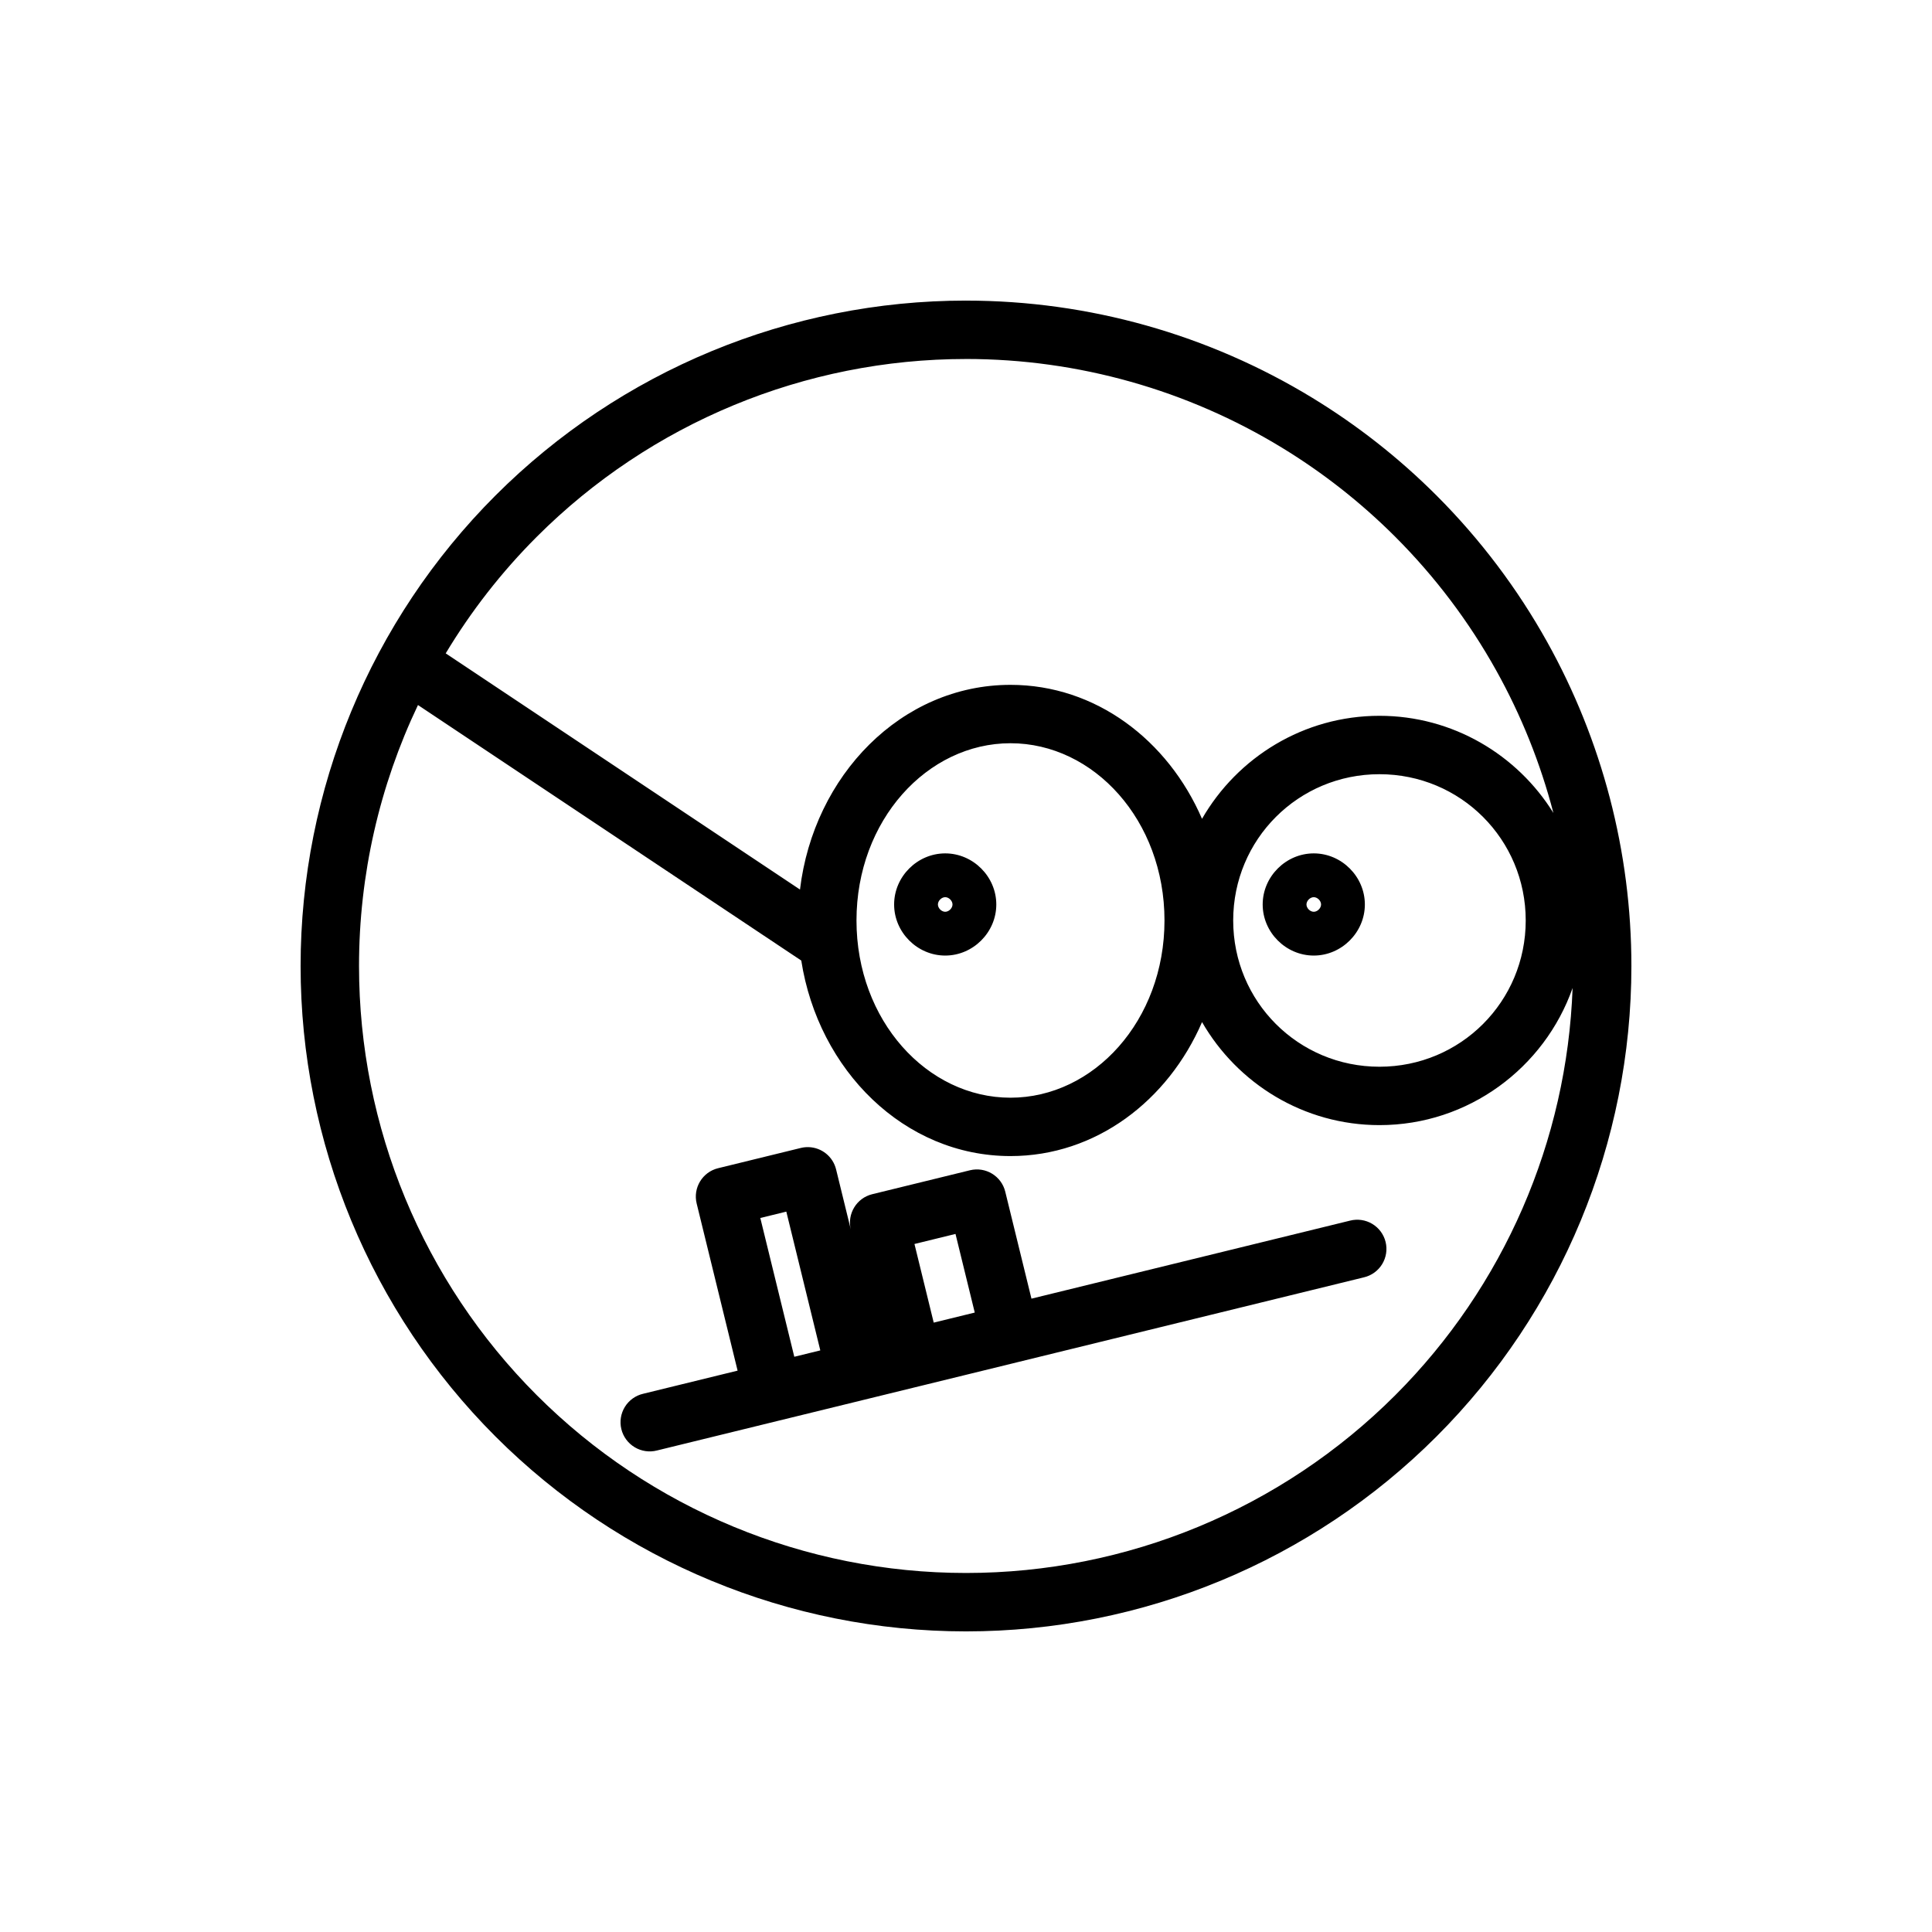<?xml version="1.0" encoding="UTF-8"?>
<!-- Uploaded to: ICON Repo, www.iconrepo.com, Generator: ICON Repo Mixer Tools -->
<svg fill="#000000" width="800px" height="800px" version="1.1" viewBox="144 144 512 512" xmlns="http://www.w3.org/2000/svg">
 <path d="m400 223.66c-46.762 0-91.621 18.582-124.69 51.648s-51.648 77.922-51.648 124.69c0 46.762 18.578 91.621 51.648 124.69 33.066 33.066 77.922 51.648 124.69 51.648 46.762 0 91.621-18.578 124.69-51.648 33.066-33.066 51.648-77.922 51.648-124.69 0-30.312-7.805-59.824-22.305-85.844-7.867-14.121-17.711-27.211-29.34-38.844-9.992-9.992-21.062-18.66-32.934-25.895-27.418-16.703-59.121-25.75-91.754-25.75zm0 15.473c29.773 0 58.691 8.254 83.703 23.492 10.828 6.598 20.926 14.508 30.043 23.621 10.613 10.613 19.59 22.555 26.766 35.434 6.625 11.887 11.719 24.574 15.152 37.754-9.582-15.422-26.676-25.738-46.094-25.738-20.066 0-37.645 11.016-47.023 27.301-9.008-20.824-28.141-35.504-50.762-35.504-28.945 0-52.176 24.051-55.781 54.246l-93.887-62.59c6.703-11.152 14.781-21.543 24.137-30.898 30.168-30.168 71.078-47.113 113.75-47.113zm-145.23 91.711 101.45 67.629c0.043 0.027 0.082 0.051 0.125 0.078 4.527 29.047 27.281 51.82 55.449 51.82 22.617 0 41.754-14.68 50.762-35.504 9.379 16.285 26.953 27.301 47.023 27.301 23.594 0 43.746-15.219 51.176-36.336-1.473 40.543-18.207 79.117-46.996 107.91-30.168 30.168-71.082 47.113-113.75 47.113-42.664 0-83.578-16.945-113.75-47.113-30.168-30.168-47.113-71.078-47.113-113.75 0-24.156 5.438-47.75 15.625-69.152zm157.02 10.121c22.102 0 40.812 20.465 40.812 46.969 0 26.5-18.711 46.969-40.812 46.969-22.102 0-40.812-20.465-40.812-46.969 0-26.5 18.711-46.969 40.812-46.969zm97.781 8.207c21.5 0 38.762 17.262 38.762 38.762s-17.262 38.762-38.762 38.762-38.762-17.262-38.762-38.762 17.262-38.762 38.762-38.762zm-115.08 20.984c-7.387 0-13.539 6.152-13.539 13.539s6.152 13.539 13.539 13.539 13.539-6.152 13.539-13.539-6.152-13.539-13.539-13.539zm97.672 0c-7.387 0-13.539 6.152-13.539 13.539s6.152 13.539 13.539 13.539 13.539-6.152 13.539-13.539-6.152-13.539-13.539-13.539zm-97.672 11.605c0.977 0 1.934 0.957 1.934 1.934 0 0.977-0.957 1.934-1.934 1.934s-1.934-0.957-1.934-1.934c0-0.977 0.957-1.934 1.934-1.934zm97.672 0c0.977 0 1.934 0.957 1.934 1.934 0 0.977-0.957 1.934-1.934 1.934s-1.934-0.957-1.934-1.934c0-0.977 0.957-1.934 1.934-1.934zm-133.87 66.246-0.004-0.004c-0.699-0.023-1.395 0.051-2.074 0.219l-21.918 5.367c-4.148 1.016-6.688 5.203-5.672 9.355l10.848 44.289-25.031 6.129c-2.016 0.465-3.762 1.723-4.848 3.484-1.082 1.762-1.418 3.887-0.926 5.894 0.492 2.012 1.77 3.738 3.547 4.801 1.777 1.062 3.902 1.367 5.906 0.848l32.523-7.965c0.008 0 0.016-0.004 0.023-0.004l21.918-5.367h-0.004c0.008 0 0.012-0.004 0.016-0.004l14.996-3.672c0.004-0.004 0.012-0.004 0.02-0.004l25.902-6.344v-0.004h0.008l91.891-22.508h0.004c2.016-0.465 3.766-1.719 4.852-3.481 1.086-1.766 1.422-3.891 0.93-5.902-0.492-2.012-1.773-3.742-3.551-4.801-1.777-1.062-3.91-1.367-5.914-0.844l-84.387 20.668-6.945-28.352c-1.016-4.148-5.203-6.688-9.352-5.672l-25.902 6.344c-4.152 1.016-6.691 5.203-5.676 9.352l-3.902-15.938c-0.828-3.375-3.805-5.785-7.281-5.891zm-5.91 17.086 9.008 36.777-6.891 1.688-9.008-36.777zm44.836 5.914 5.102 20.836-10.875 2.664-5.102-20.836z"/>
</svg>